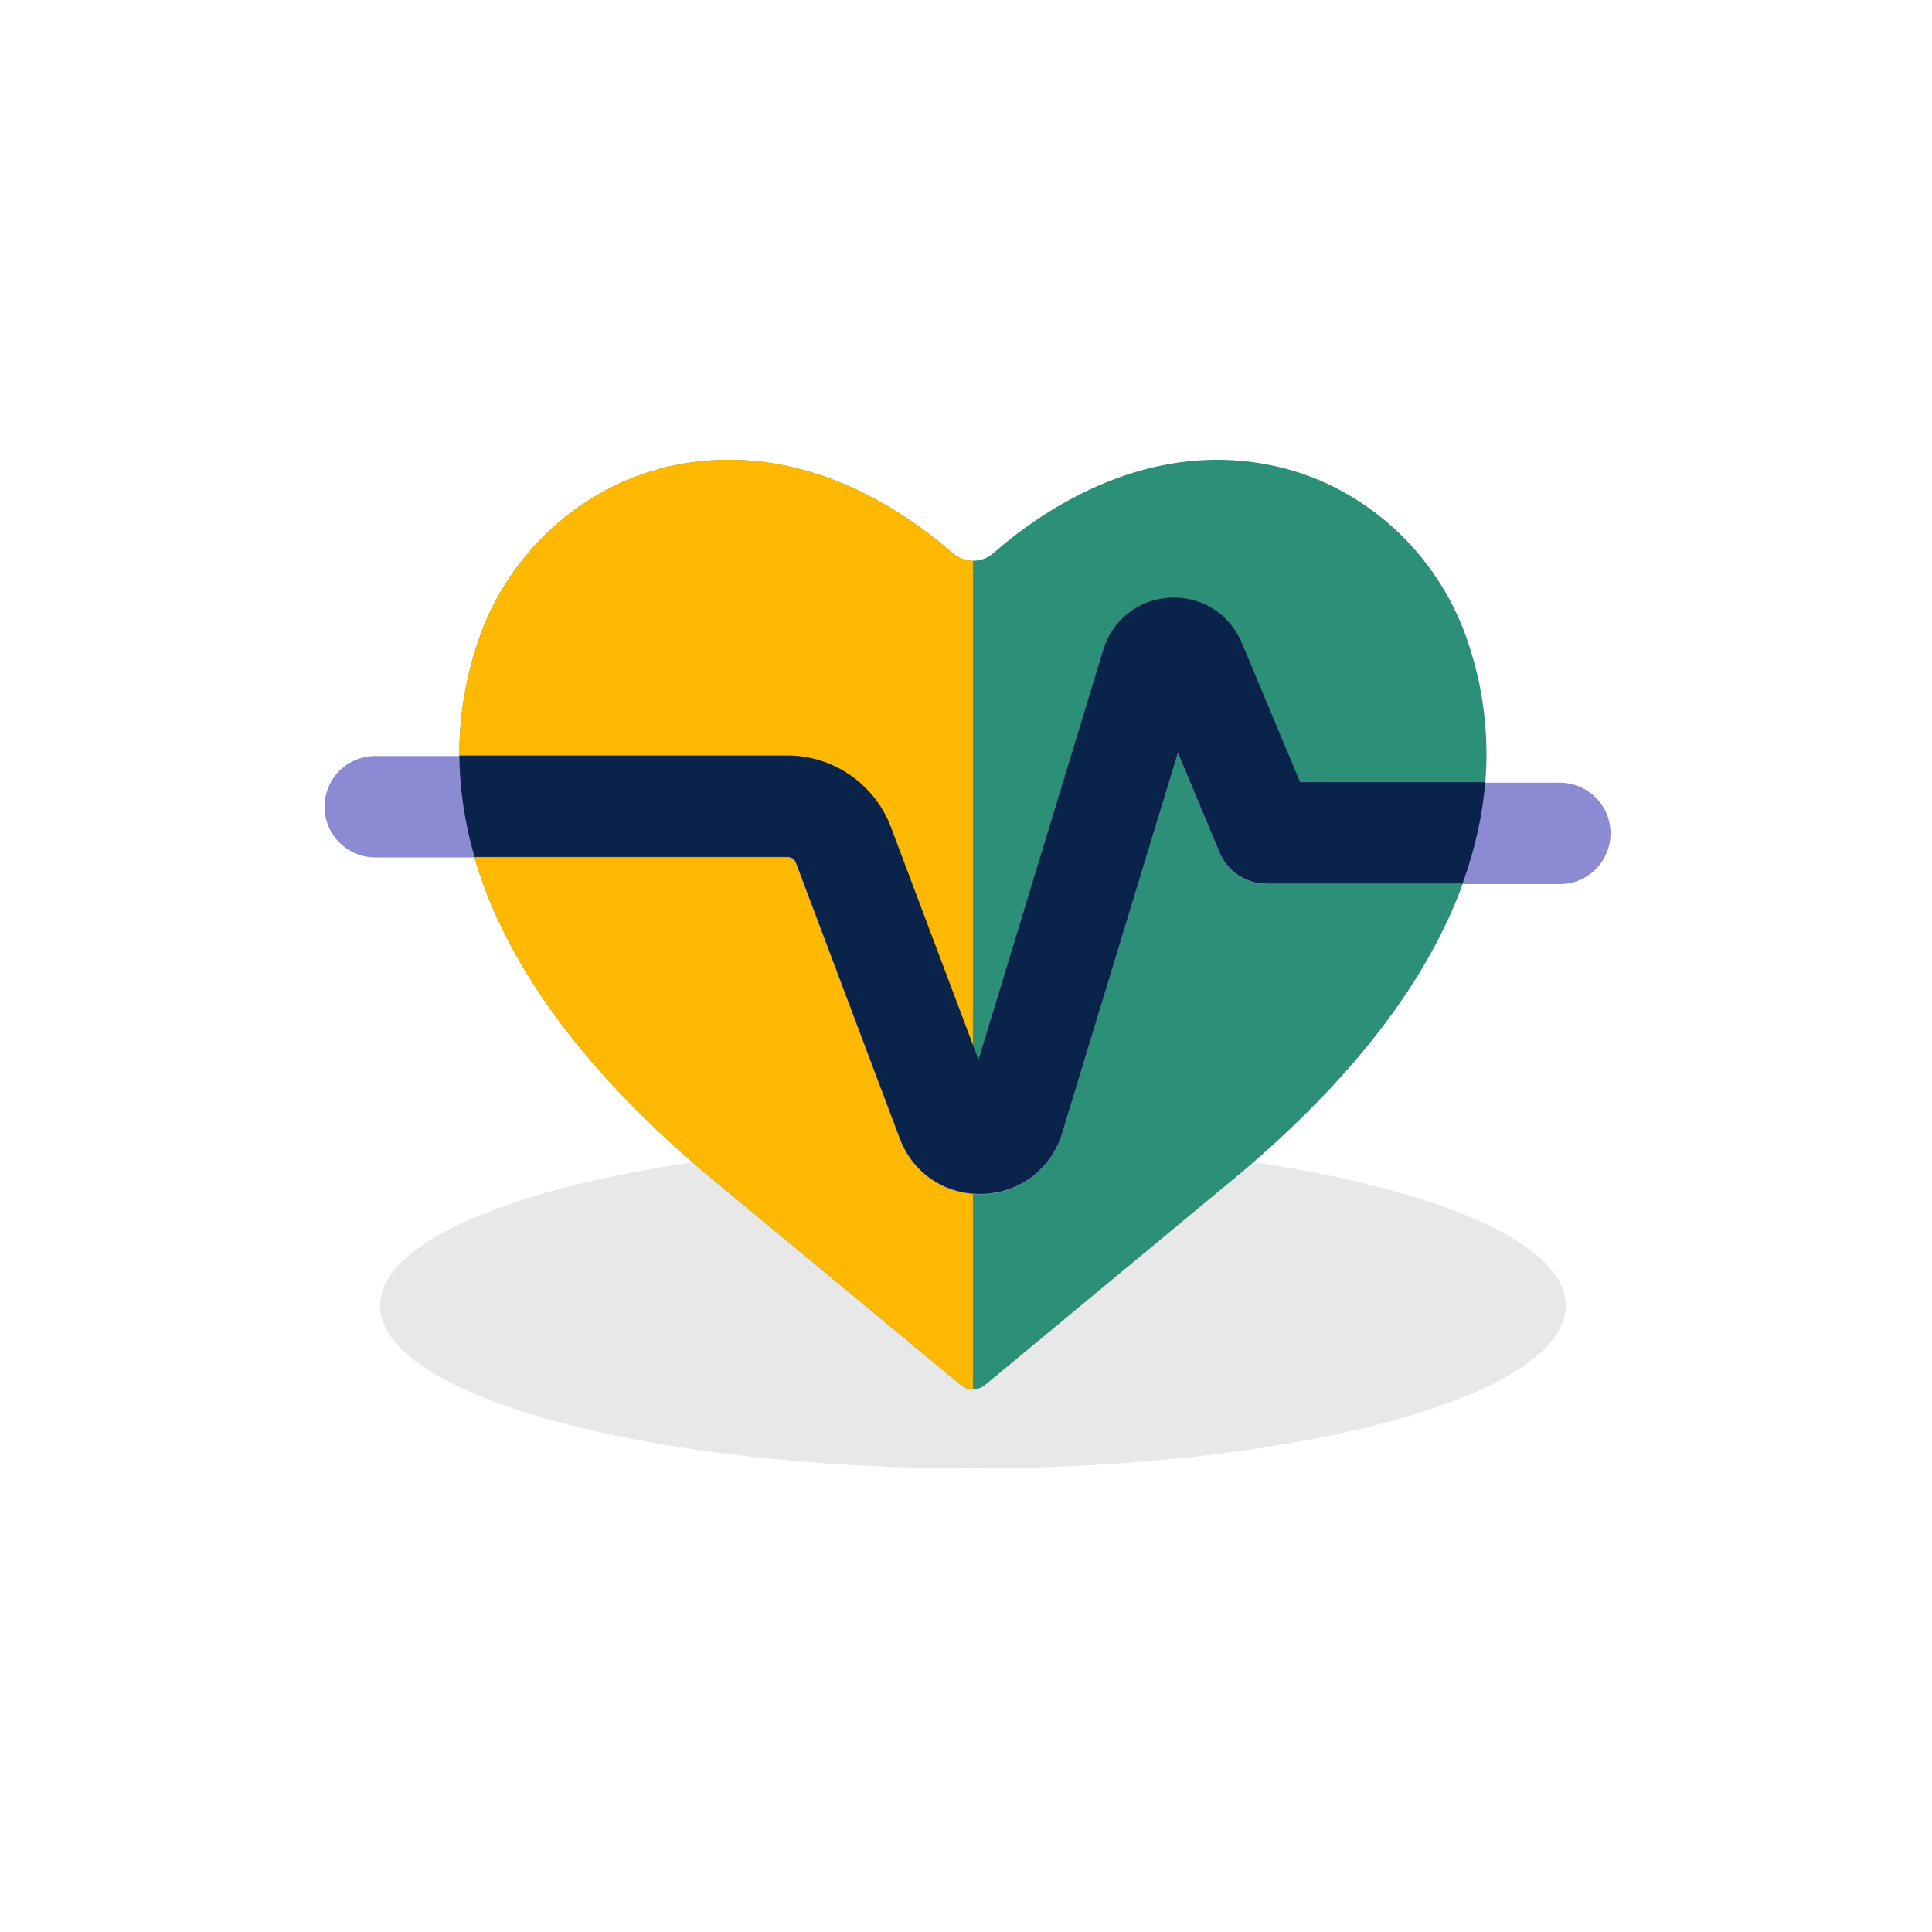 <svg width="90" height="90" viewBox="0 0 90 90" fill="none" xmlns="http://www.w3.org/2000/svg">
<path d="M45.322 68.405C60.574 68.405 72.939 65.011 72.939 60.824C72.939 56.637 60.574 53.242 45.322 53.242C30.069 53.242 17.704 56.637 17.704 60.824C17.704 65.011 30.069 68.405 45.322 68.405Z" fill="#E8E8E8"/>
<path d="M68.306 29.684C66.905 25.724 63.554 22.684 59.556 21.749C53.607 20.363 48.695 23.652 46.27 25.769C45.727 26.242 44.92 26.242 44.377 25.769C41.956 23.65 37.047 20.358 31.089 21.751C27.089 22.687 23.738 25.727 22.339 29.686C20.355 35.302 20.544 44.174 32.725 54.544L44.767 64.525C44.927 64.658 45.125 64.725 45.323 64.725C45.521 64.725 45.721 64.656 45.883 64.523C45.996 64.427 57.918 54.544 57.929 54.536C70.1 44.172 70.289 35.302 68.306 29.686V29.684Z" fill="#2C8F77"/>
<path d="M45.323 26.125C44.985 26.125 44.648 26.006 44.377 25.769C41.956 23.65 37.047 20.358 31.089 21.751C27.089 22.687 23.738 25.727 22.339 29.686C20.355 35.302 20.544 44.174 32.725 54.544L44.767 64.525C44.927 64.658 45.125 64.725 45.323 64.725" fill="#FFB800"/>
<path d="M45.647 55.64C43.966 55.64 42.511 54.635 41.914 53.051L37.075 40.205C37.016 40.046 36.863 39.942 36.694 39.942H17.481C16.176 39.942 15.119 38.885 15.119 37.58C15.119 36.275 16.176 35.219 17.481 35.219H36.694C38.818 35.219 40.746 36.554 41.495 38.54L45.581 49.388L51.393 30.294C51.819 28.892 53.042 27.938 54.505 27.864C55.97 27.79 57.281 28.616 57.846 29.968L60.564 36.461H72.663C73.968 36.461 75.025 37.517 75.025 38.822C75.025 40.127 73.968 41.184 72.663 41.184H58.992C58.04 41.184 57.181 40.611 56.814 39.735L54.87 35.089L49.477 52.805C48.972 54.468 47.521 55.58 45.784 55.636C45.739 55.636 45.692 55.638 45.647 55.638V55.64Z" fill="#8B8AD2"/>
<path d="M68.128 41.16C68.737 39.495 69.066 37.917 69.189 36.437H60.565L57.847 29.945C57.282 28.593 55.971 27.767 54.506 27.84C53.043 27.914 51.82 28.868 51.394 30.27L45.582 49.365L41.496 38.516C40.747 36.529 38.817 35.195 36.695 35.195H21.4C21.411 36.664 21.62 38.243 22.108 39.919H36.695C36.864 39.919 37.017 40.025 37.077 40.181L41.915 53.028C42.511 54.612 43.967 55.616 45.648 55.616C45.693 55.616 45.74 55.616 45.785 55.614C47.524 55.559 48.973 54.446 49.479 52.783L54.871 35.068L56.815 39.713C57.183 40.592 58.041 41.162 58.993 41.162H68.128V41.16Z" fill="#0A234B"/>
</svg>
